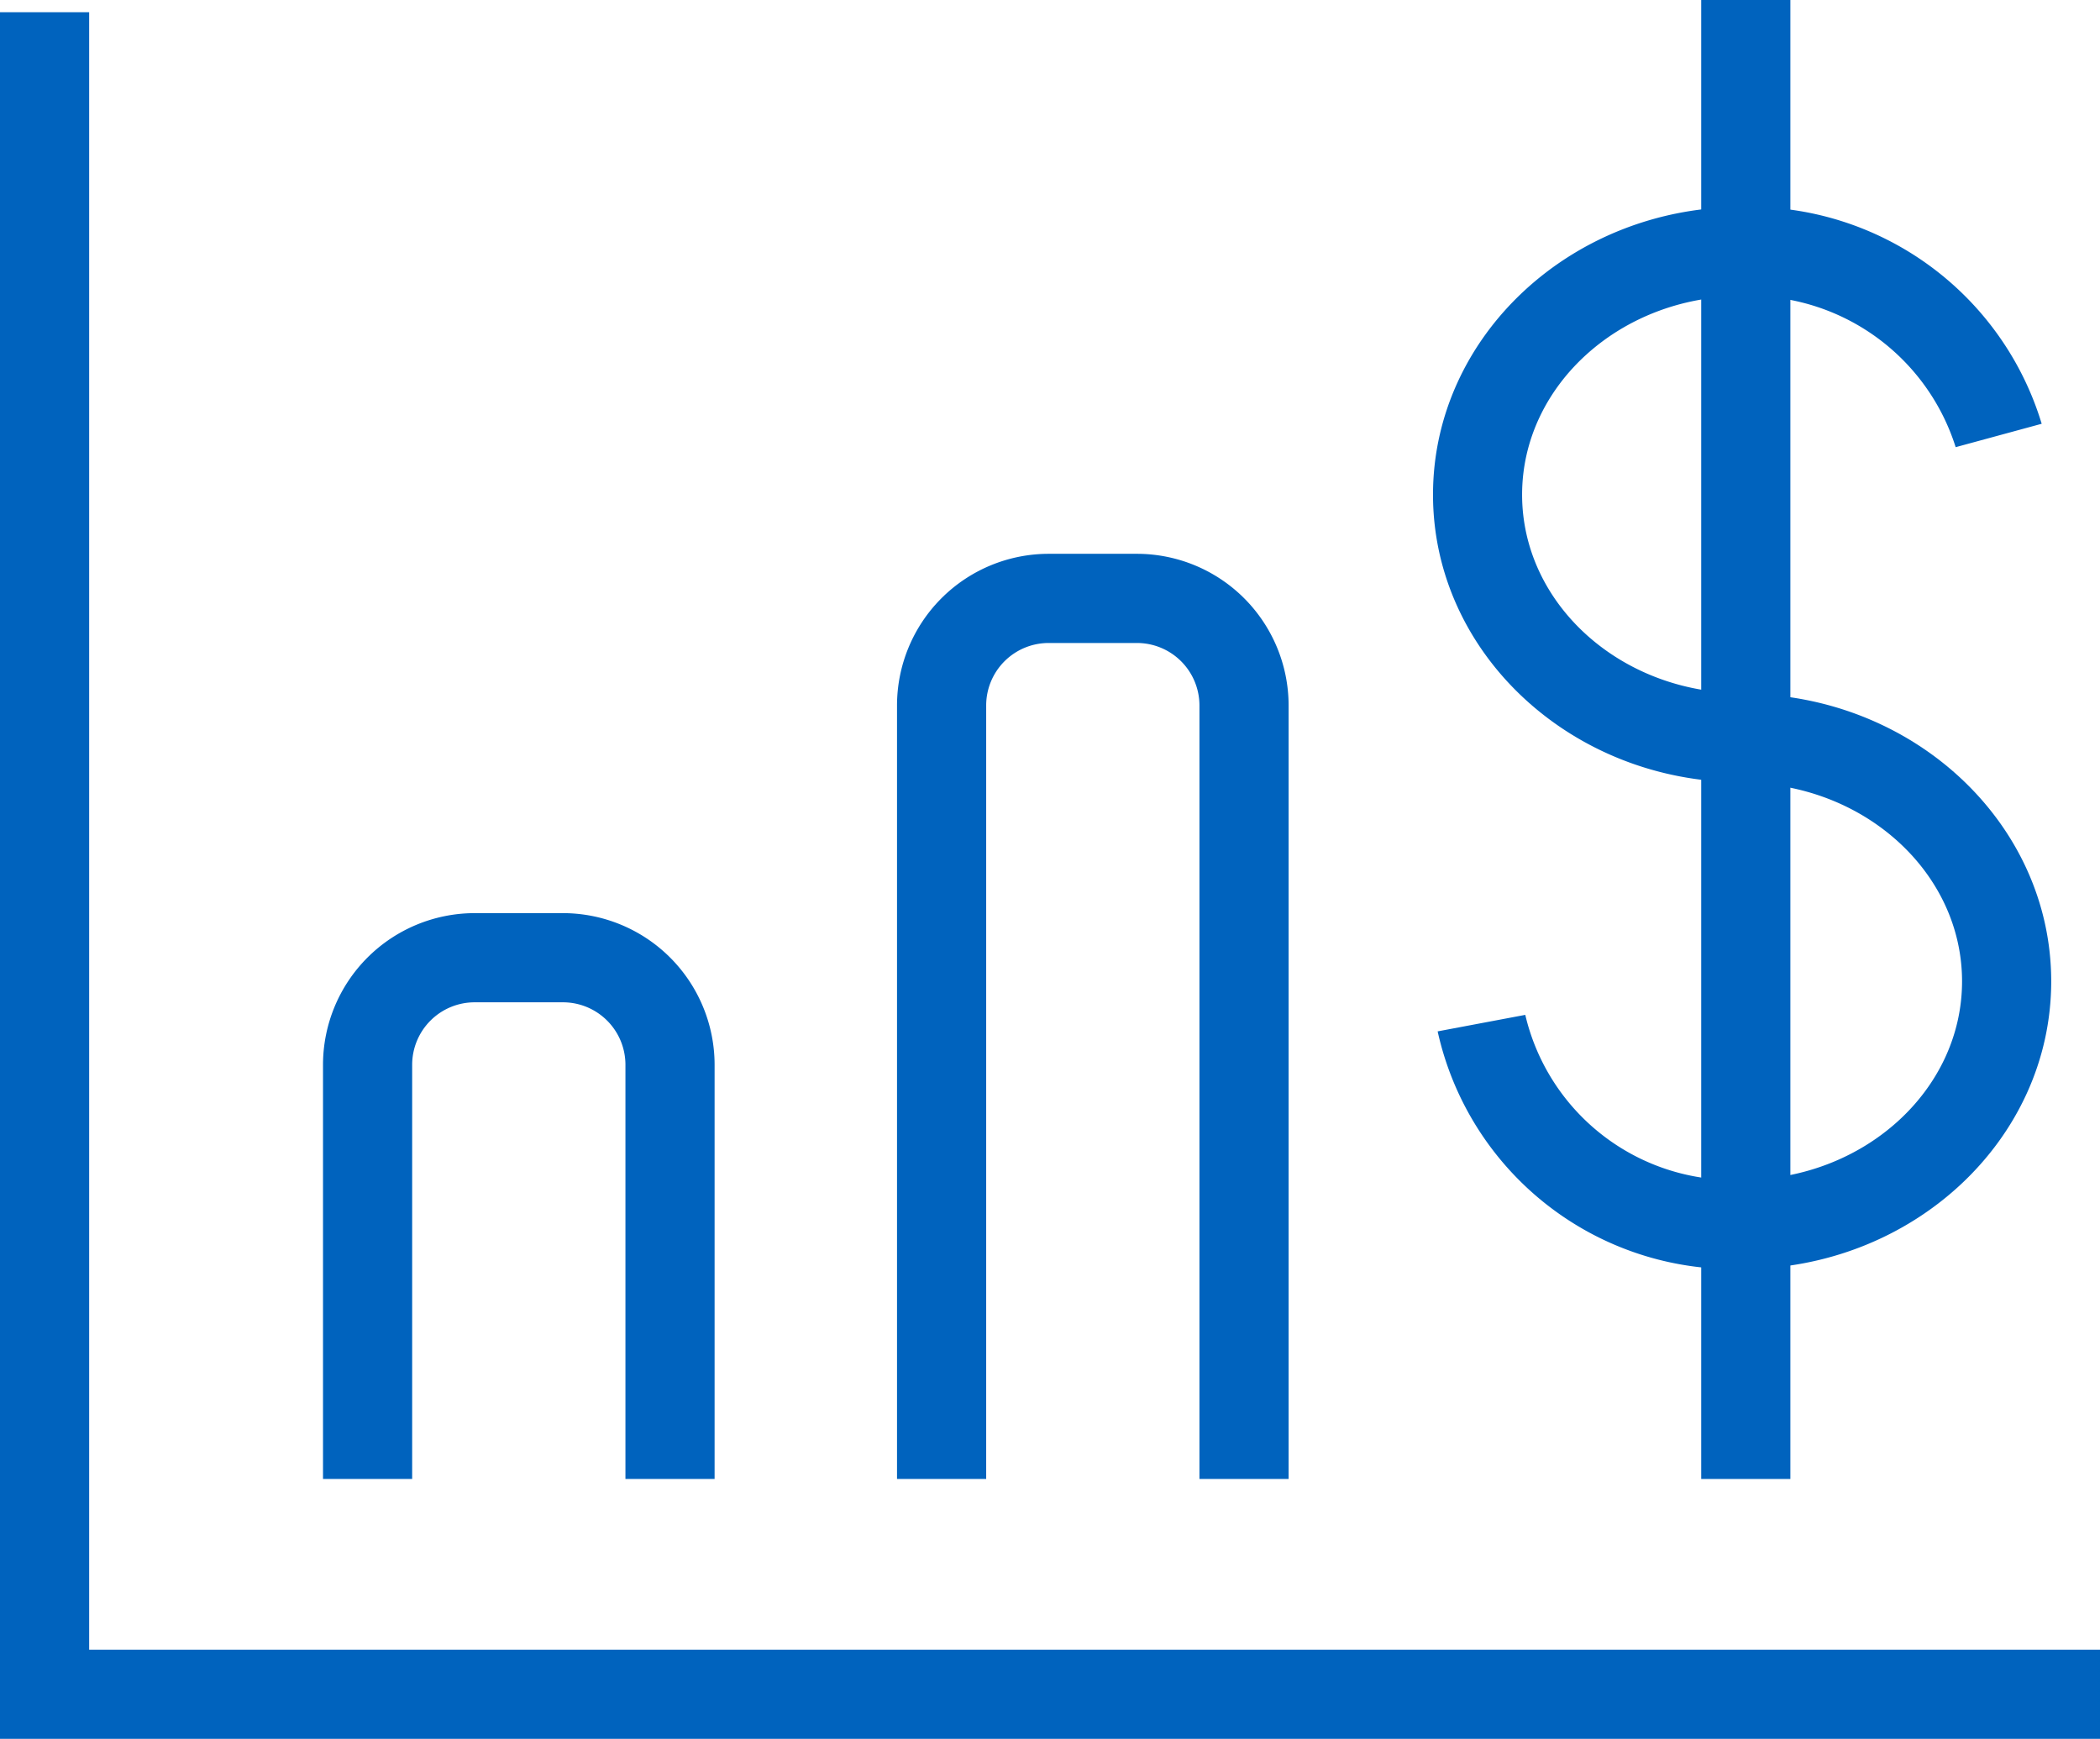 <svg xmlns="http://www.w3.org/2000/svg" width="58.883" height="48.751" viewBox="0 0 58.883 48.751">
  <g id="Group_92069" data-name="Group 92069" transform="translate(-46.743 -268.568)">
    <path id="Path_75441" data-name="Path 75441" d="M105.626,317.319H46.743V268.911h2.5v45.909h56.383Z" fill="#0063be"/>
    <path id="Path_75442" data-name="Path 75442" d="M66.78,310.033h-2.5V298.419a1.752,1.752,0,0,0-1.75-1.75H60.05a1.752,1.752,0,0,0-1.75,1.75v11.614H55.8V298.419a4.255,4.255,0,0,1,4.25-4.25h2.48a4.255,4.255,0,0,1,4.25,4.25Z" fill="#0063be"/>
    <path id="Path_75443" data-name="Path 75443" d="M82.875,310.033h-2.5V288.345a1.753,1.753,0,0,0-1.75-1.75h-2.48a1.752,1.752,0,0,0-1.75,1.75v21.688h-2.5V288.345a4.254,4.254,0,0,1,4.25-4.25h2.48a4.255,4.255,0,0,1,4.25,4.25Z" fill="#0063be"/>
    <g id="Group_92068" data-name="Group 92068">
      <path id="Path_75444" data-name="Path 75444" d="M95.591,290.5c-4.779,0-8.667-3.617-8.667-8.063s3.888-8.067,8.667-8.067a8.565,8.565,0,0,1,8.4,6.079l-2.412.656a6.065,6.065,0,0,0-5.99-4.235c-3.4,0-6.167,2.5-6.167,5.567S92.19,288,95.591,288Z" fill="#0063be"/>
      <path id="Path_75445" data-name="Path 75445" d="M95.591,304.146a8.5,8.5,0,0,1-8.537-6.662l2.457-.463a6,6,0,0,0,6.08,4.625c3.4,0,6.167-2.5,6.167-5.565s-2.766-5.563-6.167-5.563v-2.5c4.779,0,8.667,3.617,8.667,8.063S100.37,304.146,95.591,304.146Z" fill="#0063be"/>
      <rect id="Rectangle_11178" data-name="Rectangle 11178" width="2.5" height="41.465" transform="translate(94.444 268.568)" fill="#0063be"/>
    </g>
  </g>
</svg>
